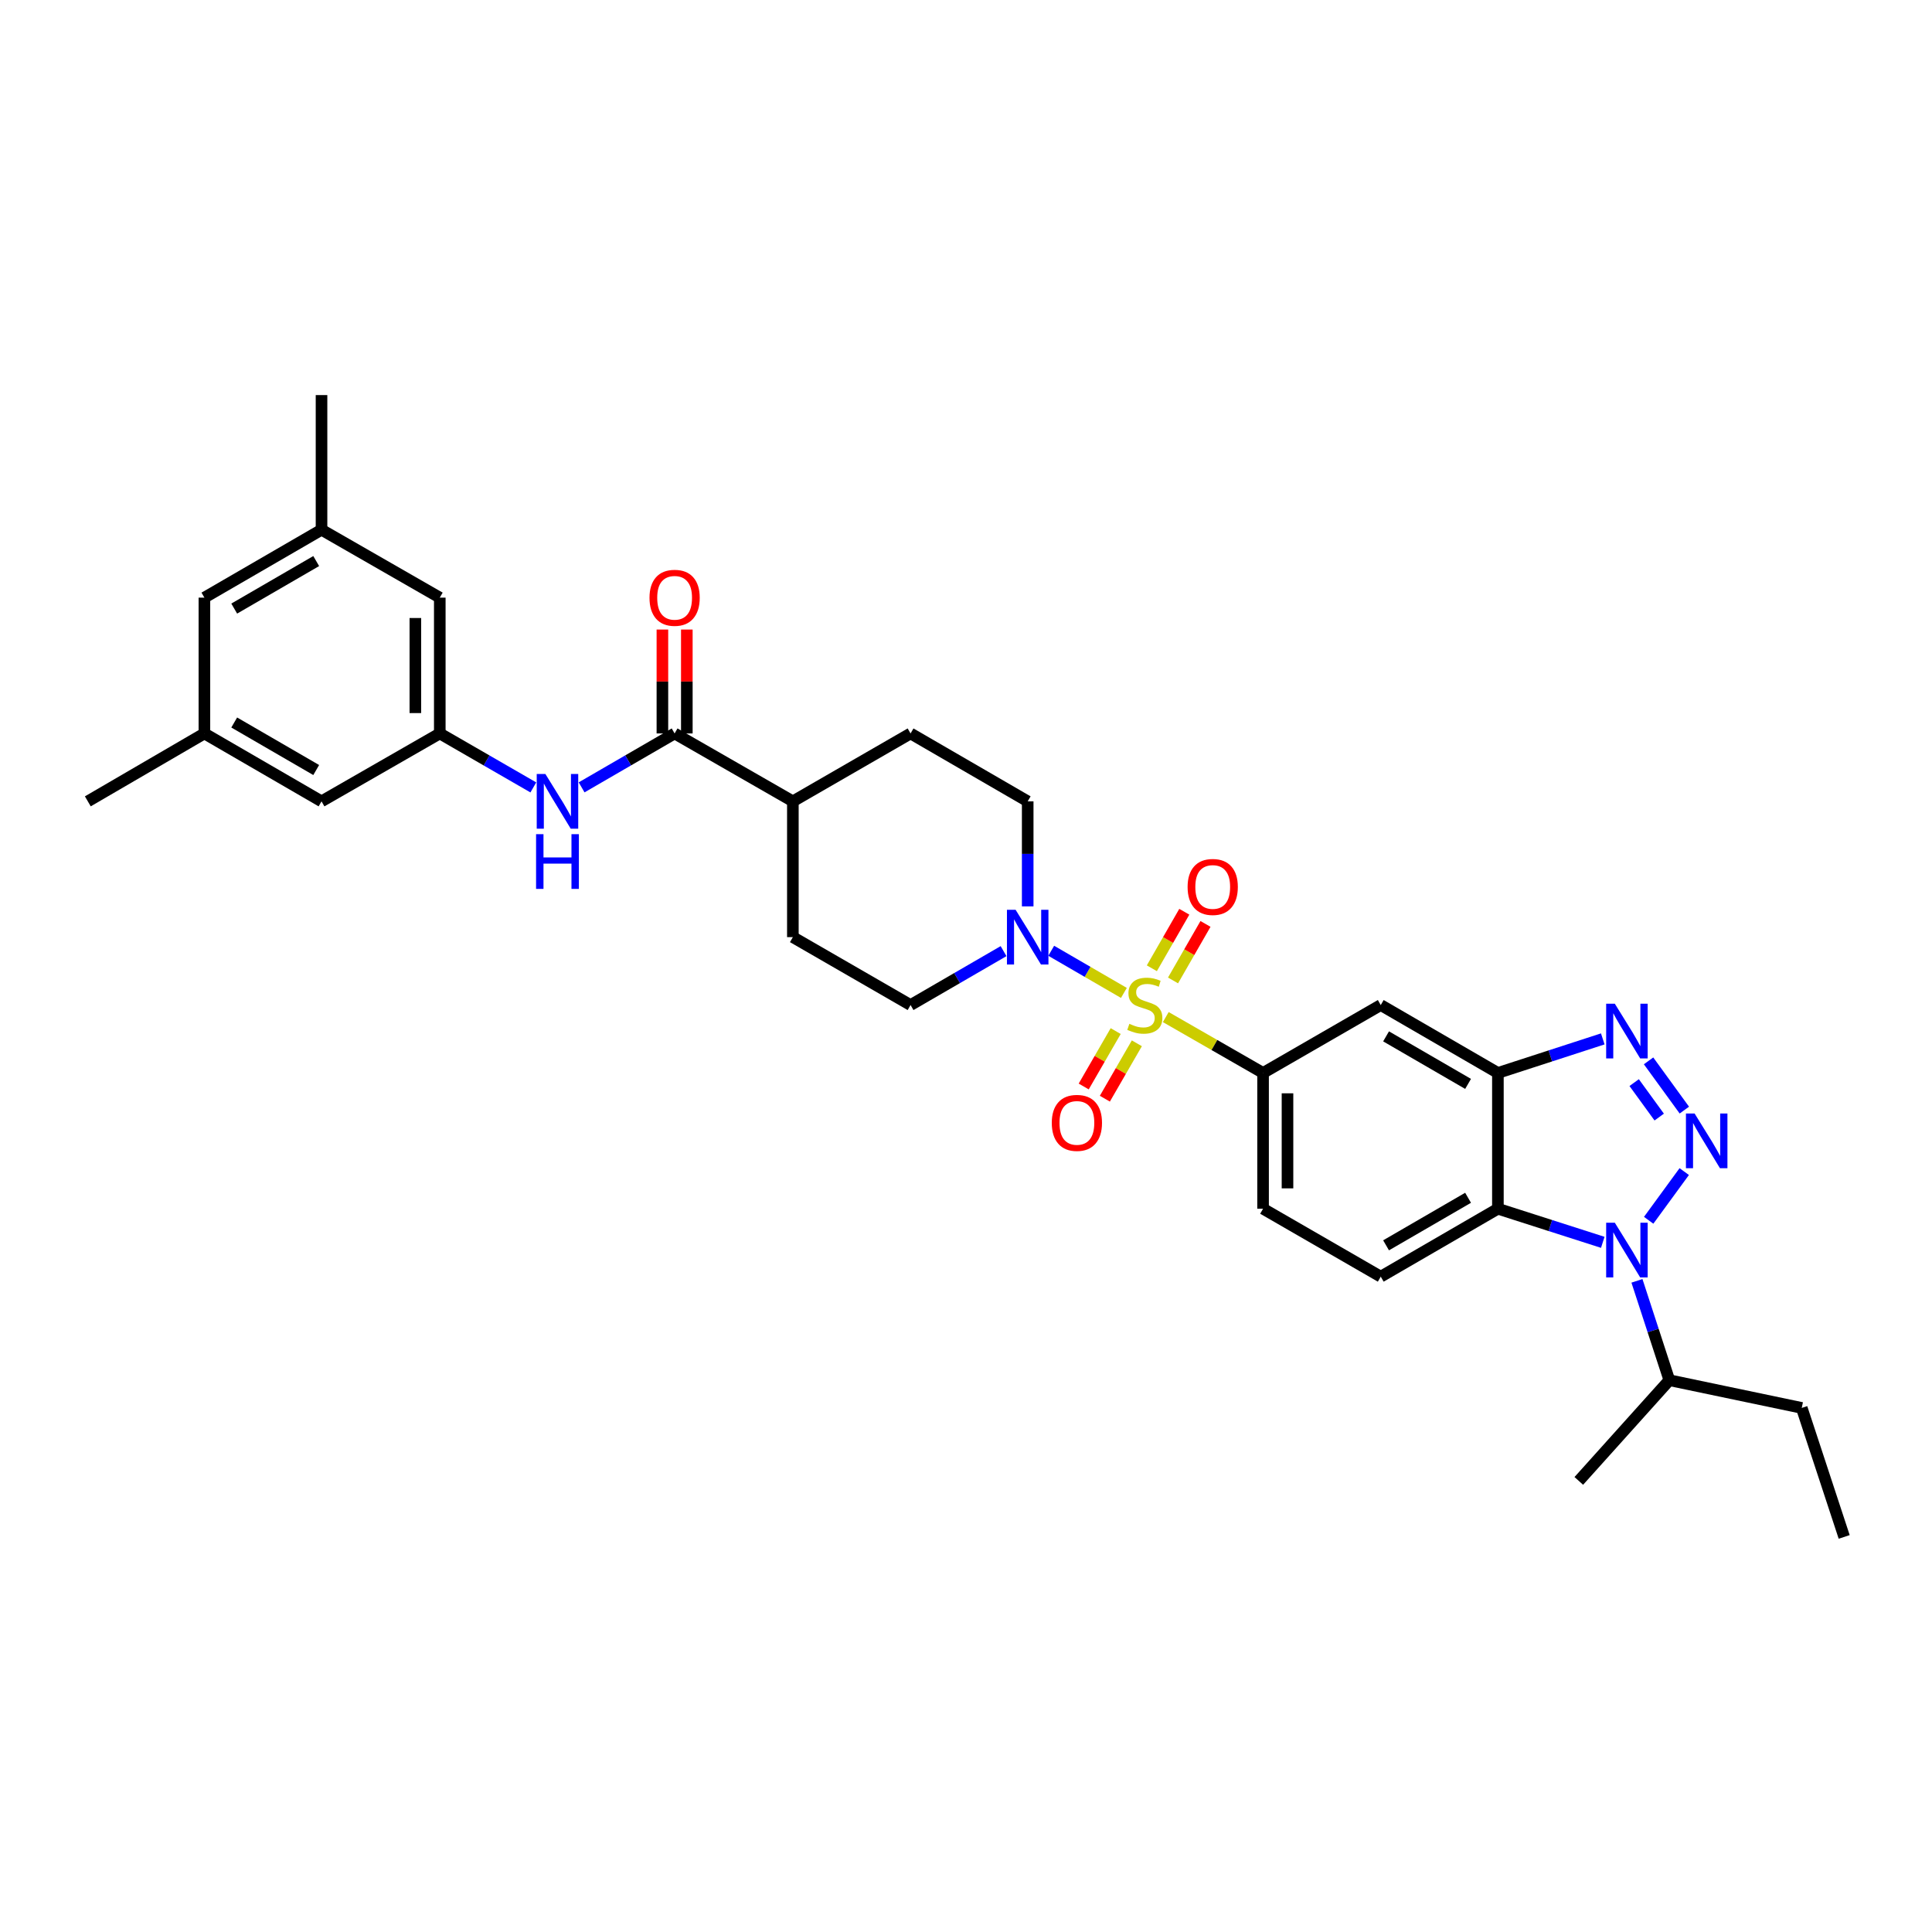 <?xml version='1.0' encoding='iso-8859-1'?>
<svg version='1.1' baseProfile='full'
              xmlns='http://www.w3.org/2000/svg'
                      xmlns:rdkit='http://www.rdkit.org/xml'
                      xmlns:xlink='http://www.w3.org/1999/xlink'
                  xml:space='preserve'
width='1000px' height='1000px' viewBox='0 0 1000 1000'>
<!-- END OF HEADER -->
<rect style='opacity:1.0;fill:#FFFFFF;stroke:none' width='1000' height='1000' x='0' y='0'> </rect>
<path class='bond-5' d='M 581.725,513.929 L 562.919,503.025' style='fill:none;fill-rule:evenodd;stroke:#CCCC00;stroke-width:6px;stroke-linecap:butt;stroke-linejoin:miter;stroke-opacity:1' />
<path class='bond-5' d='M 562.919,503.025 L 544.113,492.12' style='fill:none;fill-rule:evenodd;stroke:#0000FF;stroke-width:6px;stroke-linecap:butt;stroke-linejoin:miter;stroke-opacity:1' />
<path class='bond-6' d='M 603.402,526.437 L 628.582,540.896' style='fill:none;fill-rule:evenodd;stroke:#CCCC00;stroke-width:6px;stroke-linecap:butt;stroke-linejoin:miter;stroke-opacity:1' />
<path class='bond-6' d='M 628.582,540.896 L 653.763,555.354' style='fill:none;fill-rule:evenodd;stroke:#000000;stroke-width:6px;stroke-linecap:butt;stroke-linejoin:miter;stroke-opacity:1' />
<path class='bond-11' d='M 577.478,533.688 L 569.202,548.025' style='fill:none;fill-rule:evenodd;stroke:#CCCC00;stroke-width:6px;stroke-linecap:butt;stroke-linejoin:miter;stroke-opacity:1' />
<path class='bond-11' d='M 569.202,548.025 L 560.926,562.362' style='fill:none;fill-rule:evenodd;stroke:#FF0000;stroke-width:6px;stroke-linecap:butt;stroke-linejoin:miter;stroke-opacity:1' />
<path class='bond-11' d='M 588.429,540.009 L 580.153,554.346' style='fill:none;fill-rule:evenodd;stroke:#CCCC00;stroke-width:6px;stroke-linecap:butt;stroke-linejoin:miter;stroke-opacity:1' />
<path class='bond-11' d='M 580.153,554.346 L 571.877,568.683' style='fill:none;fill-rule:evenodd;stroke:#FF0000;stroke-width:6px;stroke-linecap:butt;stroke-linejoin:miter;stroke-opacity:1' />
<path class='bond-12' d='M 607.161,507.474 L 615.56,492.846' style='fill:none;fill-rule:evenodd;stroke:#CCCC00;stroke-width:6px;stroke-linecap:butt;stroke-linejoin:miter;stroke-opacity:1' />
<path class='bond-12' d='M 615.56,492.846 L 623.959,478.219' style='fill:none;fill-rule:evenodd;stroke:#FF0000;stroke-width:6px;stroke-linecap:butt;stroke-linejoin:miter;stroke-opacity:1' />
<path class='bond-12' d='M 596.195,501.177 L 604.594,486.55' style='fill:none;fill-rule:evenodd;stroke:#CCCC00;stroke-width:6px;stroke-linecap:butt;stroke-linejoin:miter;stroke-opacity:1' />
<path class='bond-12' d='M 604.594,486.55 L 612.993,471.922' style='fill:none;fill-rule:evenodd;stroke:#FF0000;stroke-width:6px;stroke-linecap:butt;stroke-linejoin:miter;stroke-opacity:1' />
<path class='bond-0' d='M 871.813,574.583 L 853.296,549.1' style='fill:none;fill-rule:evenodd;stroke:#0000FF;stroke-width:6px;stroke-linecap:butt;stroke-linejoin:miter;stroke-opacity:1' />
<path class='bond-0' d='M 858.806,578.193 L 845.844,560.356' style='fill:none;fill-rule:evenodd;stroke:#0000FF;stroke-width:6px;stroke-linecap:butt;stroke-linejoin:miter;stroke-opacity:1' />
<path class='bond-34' d='M 871.758,606.409 L 853.348,631.616' style='fill:none;fill-rule:evenodd;stroke:#0000FF;stroke-width:6px;stroke-linecap:butt;stroke-linejoin:miter;stroke-opacity:1' />
<path class='bond-1' d='M 829.594,643.03 L 802.453,634.333' style='fill:none;fill-rule:evenodd;stroke:#0000FF;stroke-width:6px;stroke-linecap:butt;stroke-linejoin:miter;stroke-opacity:1' />
<path class='bond-1' d='M 802.453,634.333 L 775.311,625.636' style='fill:none;fill-rule:evenodd;stroke:#000000;stroke-width:6px;stroke-linecap:butt;stroke-linejoin:miter;stroke-opacity:1' />
<path class='bond-19' d='M 847.282,662.964 L 855.664,688.675' style='fill:none;fill-rule:evenodd;stroke:#0000FF;stroke-width:6px;stroke-linecap:butt;stroke-linejoin:miter;stroke-opacity:1' />
<path class='bond-19' d='M 855.664,688.675 L 864.047,714.386' style='fill:none;fill-rule:evenodd;stroke:#000000;stroke-width:6px;stroke-linecap:butt;stroke-linejoin:miter;stroke-opacity:1' />
<path class='bond-2' d='M 829.592,537.733 L 802.452,546.544' style='fill:none;fill-rule:evenodd;stroke:#0000FF;stroke-width:6px;stroke-linecap:butt;stroke-linejoin:miter;stroke-opacity:1' />
<path class='bond-2' d='M 802.452,546.544 L 775.311,555.354' style='fill:none;fill-rule:evenodd;stroke:#000000;stroke-width:6px;stroke-linecap:butt;stroke-linejoin:miter;stroke-opacity:1' />
<path class='bond-3' d='M 775.311,625.636 L 714.674,660.795' style='fill:none;fill-rule:evenodd;stroke:#000000;stroke-width:6px;stroke-linecap:butt;stroke-linejoin:miter;stroke-opacity:1' />
<path class='bond-3' d='M 759.873,619.971 L 717.427,644.582' style='fill:none;fill-rule:evenodd;stroke:#000000;stroke-width:6px;stroke-linecap:butt;stroke-linejoin:miter;stroke-opacity:1' />
<path class='bond-32' d='M 775.311,625.636 L 775.311,555.354' style='fill:none;fill-rule:evenodd;stroke:#000000;stroke-width:6px;stroke-linecap:butt;stroke-linejoin:miter;stroke-opacity:1' />
<path class='bond-4' d='M 775.311,555.354 L 714.674,520.21' style='fill:none;fill-rule:evenodd;stroke:#000000;stroke-width:6px;stroke-linecap:butt;stroke-linejoin:miter;stroke-opacity:1' />
<path class='bond-4' d='M 759.875,561.023 L 717.429,536.421' style='fill:none;fill-rule:evenodd;stroke:#000000;stroke-width:6px;stroke-linecap:butt;stroke-linejoin:miter;stroke-opacity:1' />
<path class='bond-16' d='M 531.934,469.141 L 531.934,441.959' style='fill:none;fill-rule:evenodd;stroke:#0000FF;stroke-width:6px;stroke-linecap:butt;stroke-linejoin:miter;stroke-opacity:1' />
<path class='bond-16' d='M 531.934,441.959 L 531.934,414.777' style='fill:none;fill-rule:evenodd;stroke:#000000;stroke-width:6px;stroke-linecap:butt;stroke-linejoin:miter;stroke-opacity:1' />
<path class='bond-17' d='M 519.442,492.301 L 495.373,506.256' style='fill:none;fill-rule:evenodd;stroke:#0000FF;stroke-width:6px;stroke-linecap:butt;stroke-linejoin:miter;stroke-opacity:1' />
<path class='bond-17' d='M 495.373,506.256 L 471.304,520.21' style='fill:none;fill-rule:evenodd;stroke:#000000;stroke-width:6px;stroke-linecap:butt;stroke-linejoin:miter;stroke-opacity:1' />
<path class='bond-8' d='M 653.763,555.354 L 714.674,520.21' style='fill:none;fill-rule:evenodd;stroke:#000000;stroke-width:6px;stroke-linecap:butt;stroke-linejoin:miter;stroke-opacity:1' />
<path class='bond-15' d='M 653.763,555.354 L 653.763,625.636' style='fill:none;fill-rule:evenodd;stroke:#000000;stroke-width:6px;stroke-linecap:butt;stroke-linejoin:miter;stroke-opacity:1' />
<path class='bond-15' d='M 666.407,565.897 L 666.407,615.094' style='fill:none;fill-rule:evenodd;stroke:#000000;stroke-width:6px;stroke-linecap:butt;stroke-linejoin:miter;stroke-opacity:1' />
<path class='bond-7' d='M 349.18,379.632 L 410.386,414.777' style='fill:none;fill-rule:evenodd;stroke:#000000;stroke-width:6px;stroke-linecap:butt;stroke-linejoin:miter;stroke-opacity:1' />
<path class='bond-9' d='M 349.18,379.632 L 325.111,393.584' style='fill:none;fill-rule:evenodd;stroke:#000000;stroke-width:6px;stroke-linecap:butt;stroke-linejoin:miter;stroke-opacity:1' />
<path class='bond-9' d='M 325.111,393.584 L 301.042,407.536' style='fill:none;fill-rule:evenodd;stroke:#0000FF;stroke-width:6px;stroke-linecap:butt;stroke-linejoin:miter;stroke-opacity:1' />
<path class='bond-18' d='M 355.502,379.632 L 355.502,352.743' style='fill:none;fill-rule:evenodd;stroke:#000000;stroke-width:6px;stroke-linecap:butt;stroke-linejoin:miter;stroke-opacity:1' />
<path class='bond-18' d='M 355.502,352.743 L 355.502,325.854' style='fill:none;fill-rule:evenodd;stroke:#FF0000;stroke-width:6px;stroke-linecap:butt;stroke-linejoin:miter;stroke-opacity:1' />
<path class='bond-18' d='M 342.858,379.632 L 342.858,352.743' style='fill:none;fill-rule:evenodd;stroke:#000000;stroke-width:6px;stroke-linecap:butt;stroke-linejoin:miter;stroke-opacity:1' />
<path class='bond-18' d='M 342.858,352.743 L 342.858,325.854' style='fill:none;fill-rule:evenodd;stroke:#FF0000;stroke-width:6px;stroke-linecap:butt;stroke-linejoin:miter;stroke-opacity:1' />
<path class='bond-13' d='M 276.052,407.566 L 251.842,393.599' style='fill:none;fill-rule:evenodd;stroke:#0000FF;stroke-width:6px;stroke-linecap:butt;stroke-linejoin:miter;stroke-opacity:1' />
<path class='bond-13' d='M 251.842,393.599 L 227.632,379.632' style='fill:none;fill-rule:evenodd;stroke:#000000;stroke-width:6px;stroke-linecap:butt;stroke-linejoin:miter;stroke-opacity:1' />
<path class='bond-10' d='M 714.674,660.795 L 653.763,625.636' style='fill:none;fill-rule:evenodd;stroke:#000000;stroke-width:6px;stroke-linecap:butt;stroke-linejoin:miter;stroke-opacity:1' />
<path class='bond-24' d='M 227.632,379.632 L 227.632,309.336' style='fill:none;fill-rule:evenodd;stroke:#000000;stroke-width:6px;stroke-linecap:butt;stroke-linejoin:miter;stroke-opacity:1' />
<path class='bond-24' d='M 214.988,369.088 L 214.988,319.881' style='fill:none;fill-rule:evenodd;stroke:#000000;stroke-width:6px;stroke-linecap:butt;stroke-linejoin:miter;stroke-opacity:1' />
<path class='bond-25' d='M 227.632,379.632 L 166.419,414.777' style='fill:none;fill-rule:evenodd;stroke:#000000;stroke-width:6px;stroke-linecap:butt;stroke-linejoin:miter;stroke-opacity:1' />
<path class='bond-14' d='M 410.386,414.777 L 410.386,485.059' style='fill:none;fill-rule:evenodd;stroke:#000000;stroke-width:6px;stroke-linecap:butt;stroke-linejoin:miter;stroke-opacity:1' />
<path class='bond-33' d='M 410.386,414.777 L 471.304,379.632' style='fill:none;fill-rule:evenodd;stroke:#000000;stroke-width:6px;stroke-linecap:butt;stroke-linejoin:miter;stroke-opacity:1' />
<path class='bond-20' d='M 531.934,414.777 L 471.304,379.632' style='fill:none;fill-rule:evenodd;stroke:#000000;stroke-width:6px;stroke-linecap:butt;stroke-linejoin:miter;stroke-opacity:1' />
<path class='bond-21' d='M 471.304,520.21 L 410.386,485.059' style='fill:none;fill-rule:evenodd;stroke:#000000;stroke-width:6px;stroke-linecap:butt;stroke-linejoin:miter;stroke-opacity:1' />
<path class='bond-29' d='M 864.047,714.386 L 932.579,728.737' style='fill:none;fill-rule:evenodd;stroke:#000000;stroke-width:6px;stroke-linecap:butt;stroke-linejoin:miter;stroke-opacity:1' />
<path class='bond-30' d='M 864.047,714.386 L 817.185,766.516' style='fill:none;fill-rule:evenodd;stroke:#000000;stroke-width:6px;stroke-linecap:butt;stroke-linejoin:miter;stroke-opacity:1' />
<path class='bond-22' d='M 105.796,379.632 L 166.419,414.777' style='fill:none;fill-rule:evenodd;stroke:#000000;stroke-width:6px;stroke-linecap:butt;stroke-linejoin:miter;stroke-opacity:1' />
<path class='bond-22' d='M 121.232,373.965 L 163.668,398.566' style='fill:none;fill-rule:evenodd;stroke:#000000;stroke-width:6px;stroke-linecap:butt;stroke-linejoin:miter;stroke-opacity:1' />
<path class='bond-26' d='M 105.796,379.632 L 105.796,309.336' style='fill:none;fill-rule:evenodd;stroke:#000000;stroke-width:6px;stroke-linecap:butt;stroke-linejoin:miter;stroke-opacity:1' />
<path class='bond-28' d='M 105.796,379.632 L 45.455,414.777' style='fill:none;fill-rule:evenodd;stroke:#000000;stroke-width:6px;stroke-linecap:butt;stroke-linejoin:miter;stroke-opacity:1' />
<path class='bond-23' d='M 166.419,274.192 L 227.632,309.336' style='fill:none;fill-rule:evenodd;stroke:#000000;stroke-width:6px;stroke-linecap:butt;stroke-linejoin:miter;stroke-opacity:1' />
<path class='bond-27' d='M 166.419,274.192 L 166.419,204.493' style='fill:none;fill-rule:evenodd;stroke:#000000;stroke-width:6px;stroke-linecap:butt;stroke-linejoin:miter;stroke-opacity:1' />
<path class='bond-35' d='M 166.419,274.192 L 105.796,309.336' style='fill:none;fill-rule:evenodd;stroke:#000000;stroke-width:6px;stroke-linecap:butt;stroke-linejoin:miter;stroke-opacity:1' />
<path class='bond-35' d='M 163.668,290.403 L 121.232,315.004' style='fill:none;fill-rule:evenodd;stroke:#000000;stroke-width:6px;stroke-linecap:butt;stroke-linejoin:miter;stroke-opacity:1' />
<path class='bond-31' d='M 932.579,728.737 L 954.545,795.507' style='fill:none;fill-rule:evenodd;stroke:#000000;stroke-width:6px;stroke-linecap:butt;stroke-linejoin:miter;stroke-opacity:1' />
<path  class='atom-0' d='M 584.557 529.93
Q 584.877 530.05, 586.197 530.61
Q 587.517 531.17, 588.957 531.53
Q 590.437 531.85, 591.877 531.85
Q 594.557 531.85, 596.117 530.57
Q 597.677 529.25, 597.677 526.97
Q 597.677 525.41, 596.877 524.45
Q 596.117 523.49, 594.917 522.97
Q 593.717 522.45, 591.717 521.85
Q 589.197 521.09, 587.677 520.37
Q 586.197 519.65, 585.117 518.13
Q 584.077 516.61, 584.077 514.05
Q 584.077 510.49, 586.477 508.29
Q 588.917 506.09, 593.717 506.09
Q 596.997 506.09, 600.717 507.65
L 599.797 510.73
Q 596.397 509.33, 593.837 509.33
Q 591.077 509.33, 589.557 510.49
Q 588.037 511.61, 588.077 513.57
Q 588.077 515.09, 588.837 516.01
Q 589.637 516.93, 590.757 517.45
Q 591.917 517.97, 593.837 518.57
Q 596.397 519.37, 597.917 520.17
Q 599.437 520.97, 600.517 522.61
Q 601.637 524.21, 601.637 526.97
Q 601.637 530.89, 598.997 533.01
Q 596.397 535.09, 592.037 535.09
Q 589.517 535.09, 587.597 534.53
Q 585.717 534.01, 583.477 533.09
L 584.557 529.93
' fill='#CCCC00'/>
<path  class='atom-1' d='M 877.119 576.339
L 886.399 591.339
Q 887.319 592.819, 888.799 595.499
Q 890.279 598.179, 890.359 598.339
L 890.359 576.339
L 894.119 576.339
L 894.119 604.659
L 890.239 604.659
L 880.279 588.259
Q 879.119 586.339, 877.879 584.139
Q 876.679 581.939, 876.319 581.259
L 876.319 604.659
L 872.639 604.659
L 872.639 576.339
L 877.119 576.339
' fill='#0000FF'/>
<path  class='atom-2' d='M 835.827 632.873
L 845.107 647.873
Q 846.027 649.353, 847.507 652.033
Q 848.987 654.713, 849.067 654.873
L 849.067 632.873
L 852.827 632.873
L 852.827 661.193
L 848.947 661.193
L 838.987 644.793
Q 837.827 642.873, 836.587 640.673
Q 835.387 638.473, 835.027 637.793
L 835.027 661.193
L 831.347 661.193
L 831.347 632.873
L 835.827 632.873
' fill='#0000FF'/>
<path  class='atom-3' d='M 835.827 519.516
L 845.107 534.516
Q 846.027 535.996, 847.507 538.676
Q 848.987 541.356, 849.067 541.516
L 849.067 519.516
L 852.827 519.516
L 852.827 547.836
L 848.947 547.836
L 838.987 531.436
Q 837.827 529.516, 836.587 527.316
Q 835.387 525.116, 835.027 524.436
L 835.027 547.836
L 831.347 547.836
L 831.347 519.516
L 835.827 519.516
' fill='#0000FF'/>
<path  class='atom-6' d='M 525.674 470.899
L 534.954 485.899
Q 535.874 487.379, 537.354 490.059
Q 538.834 492.739, 538.914 492.899
L 538.914 470.899
L 542.674 470.899
L 542.674 499.219
L 538.794 499.219
L 528.834 482.819
Q 527.674 480.899, 526.434 478.699
Q 525.234 476.499, 524.874 475.819
L 524.874 499.219
L 521.194 499.219
L 521.194 470.899
L 525.674 470.899
' fill='#0000FF'/>
<path  class='atom-10' d='M 282.29 400.617
L 291.57 415.617
Q 292.49 417.097, 293.97 419.777
Q 295.45 422.457, 295.53 422.617
L 295.53 400.617
L 299.29 400.617
L 299.29 428.937
L 295.41 428.937
L 285.45 412.537
Q 284.29 410.617, 283.05 408.417
Q 281.85 406.217, 281.49 405.537
L 281.49 428.937
L 277.81 428.937
L 277.81 400.617
L 282.29 400.617
' fill='#0000FF'/>
<path  class='atom-10' d='M 277.47 431.769
L 281.31 431.769
L 281.31 443.809
L 295.79 443.809
L 295.79 431.769
L 299.63 431.769
L 299.63 460.089
L 295.79 460.089
L 295.79 447.009
L 281.31 447.009
L 281.31 460.089
L 277.47 460.089
L 277.47 431.769
' fill='#0000FF'/>
<path  class='atom-12' d='M 544.399 581.201
Q 544.399 574.401, 547.759 570.601
Q 551.119 566.801, 557.399 566.801
Q 563.679 566.801, 567.039 570.601
Q 570.399 574.401, 570.399 581.201
Q 570.399 588.081, 566.999 592.001
Q 563.599 595.881, 557.399 595.881
Q 551.159 595.881, 547.759 592.001
Q 544.399 588.121, 544.399 581.201
M 557.399 592.681
Q 561.719 592.681, 564.039 589.801
Q 566.399 586.881, 566.399 581.201
Q 566.399 575.641, 564.039 572.841
Q 561.719 570.001, 557.399 570.001
Q 553.079 570.001, 550.719 572.801
Q 548.399 575.601, 548.399 581.201
Q 548.399 586.921, 550.719 589.801
Q 553.079 592.681, 557.399 592.681
' fill='#FF0000'/>
<path  class='atom-13' d='M 614.702 459.084
Q 614.702 452.284, 618.062 448.484
Q 621.422 444.684, 627.702 444.684
Q 633.982 444.684, 637.342 448.484
Q 640.702 452.284, 640.702 459.084
Q 640.702 465.964, 637.302 469.884
Q 633.902 473.764, 627.702 473.764
Q 621.462 473.764, 618.062 469.884
Q 614.702 466.004, 614.702 459.084
M 627.702 470.564
Q 632.022 470.564, 634.342 467.684
Q 636.702 464.764, 636.702 459.084
Q 636.702 453.524, 634.342 450.724
Q 632.022 447.884, 627.702 447.884
Q 623.382 447.884, 621.022 450.684
Q 618.702 453.484, 618.702 459.084
Q 618.702 464.804, 621.022 467.684
Q 623.382 470.564, 627.702 470.564
' fill='#FF0000'/>
<path  class='atom-19' d='M 336.18 309.416
Q 336.18 302.616, 339.54 298.816
Q 342.9 295.016, 349.18 295.016
Q 355.46 295.016, 358.82 298.816
Q 362.18 302.616, 362.18 309.416
Q 362.18 316.296, 358.78 320.216
Q 355.38 324.096, 349.18 324.096
Q 342.94 324.096, 339.54 320.216
Q 336.18 316.336, 336.18 309.416
M 349.18 320.896
Q 353.5 320.896, 355.82 318.016
Q 358.18 315.096, 358.18 309.416
Q 358.18 303.856, 355.82 301.056
Q 353.5 298.216, 349.18 298.216
Q 344.86 298.216, 342.5 301.016
Q 340.18 303.816, 340.18 309.416
Q 340.18 315.136, 342.5 318.016
Q 344.86 320.896, 349.18 320.896
' fill='#FF0000'/>
</svg>
